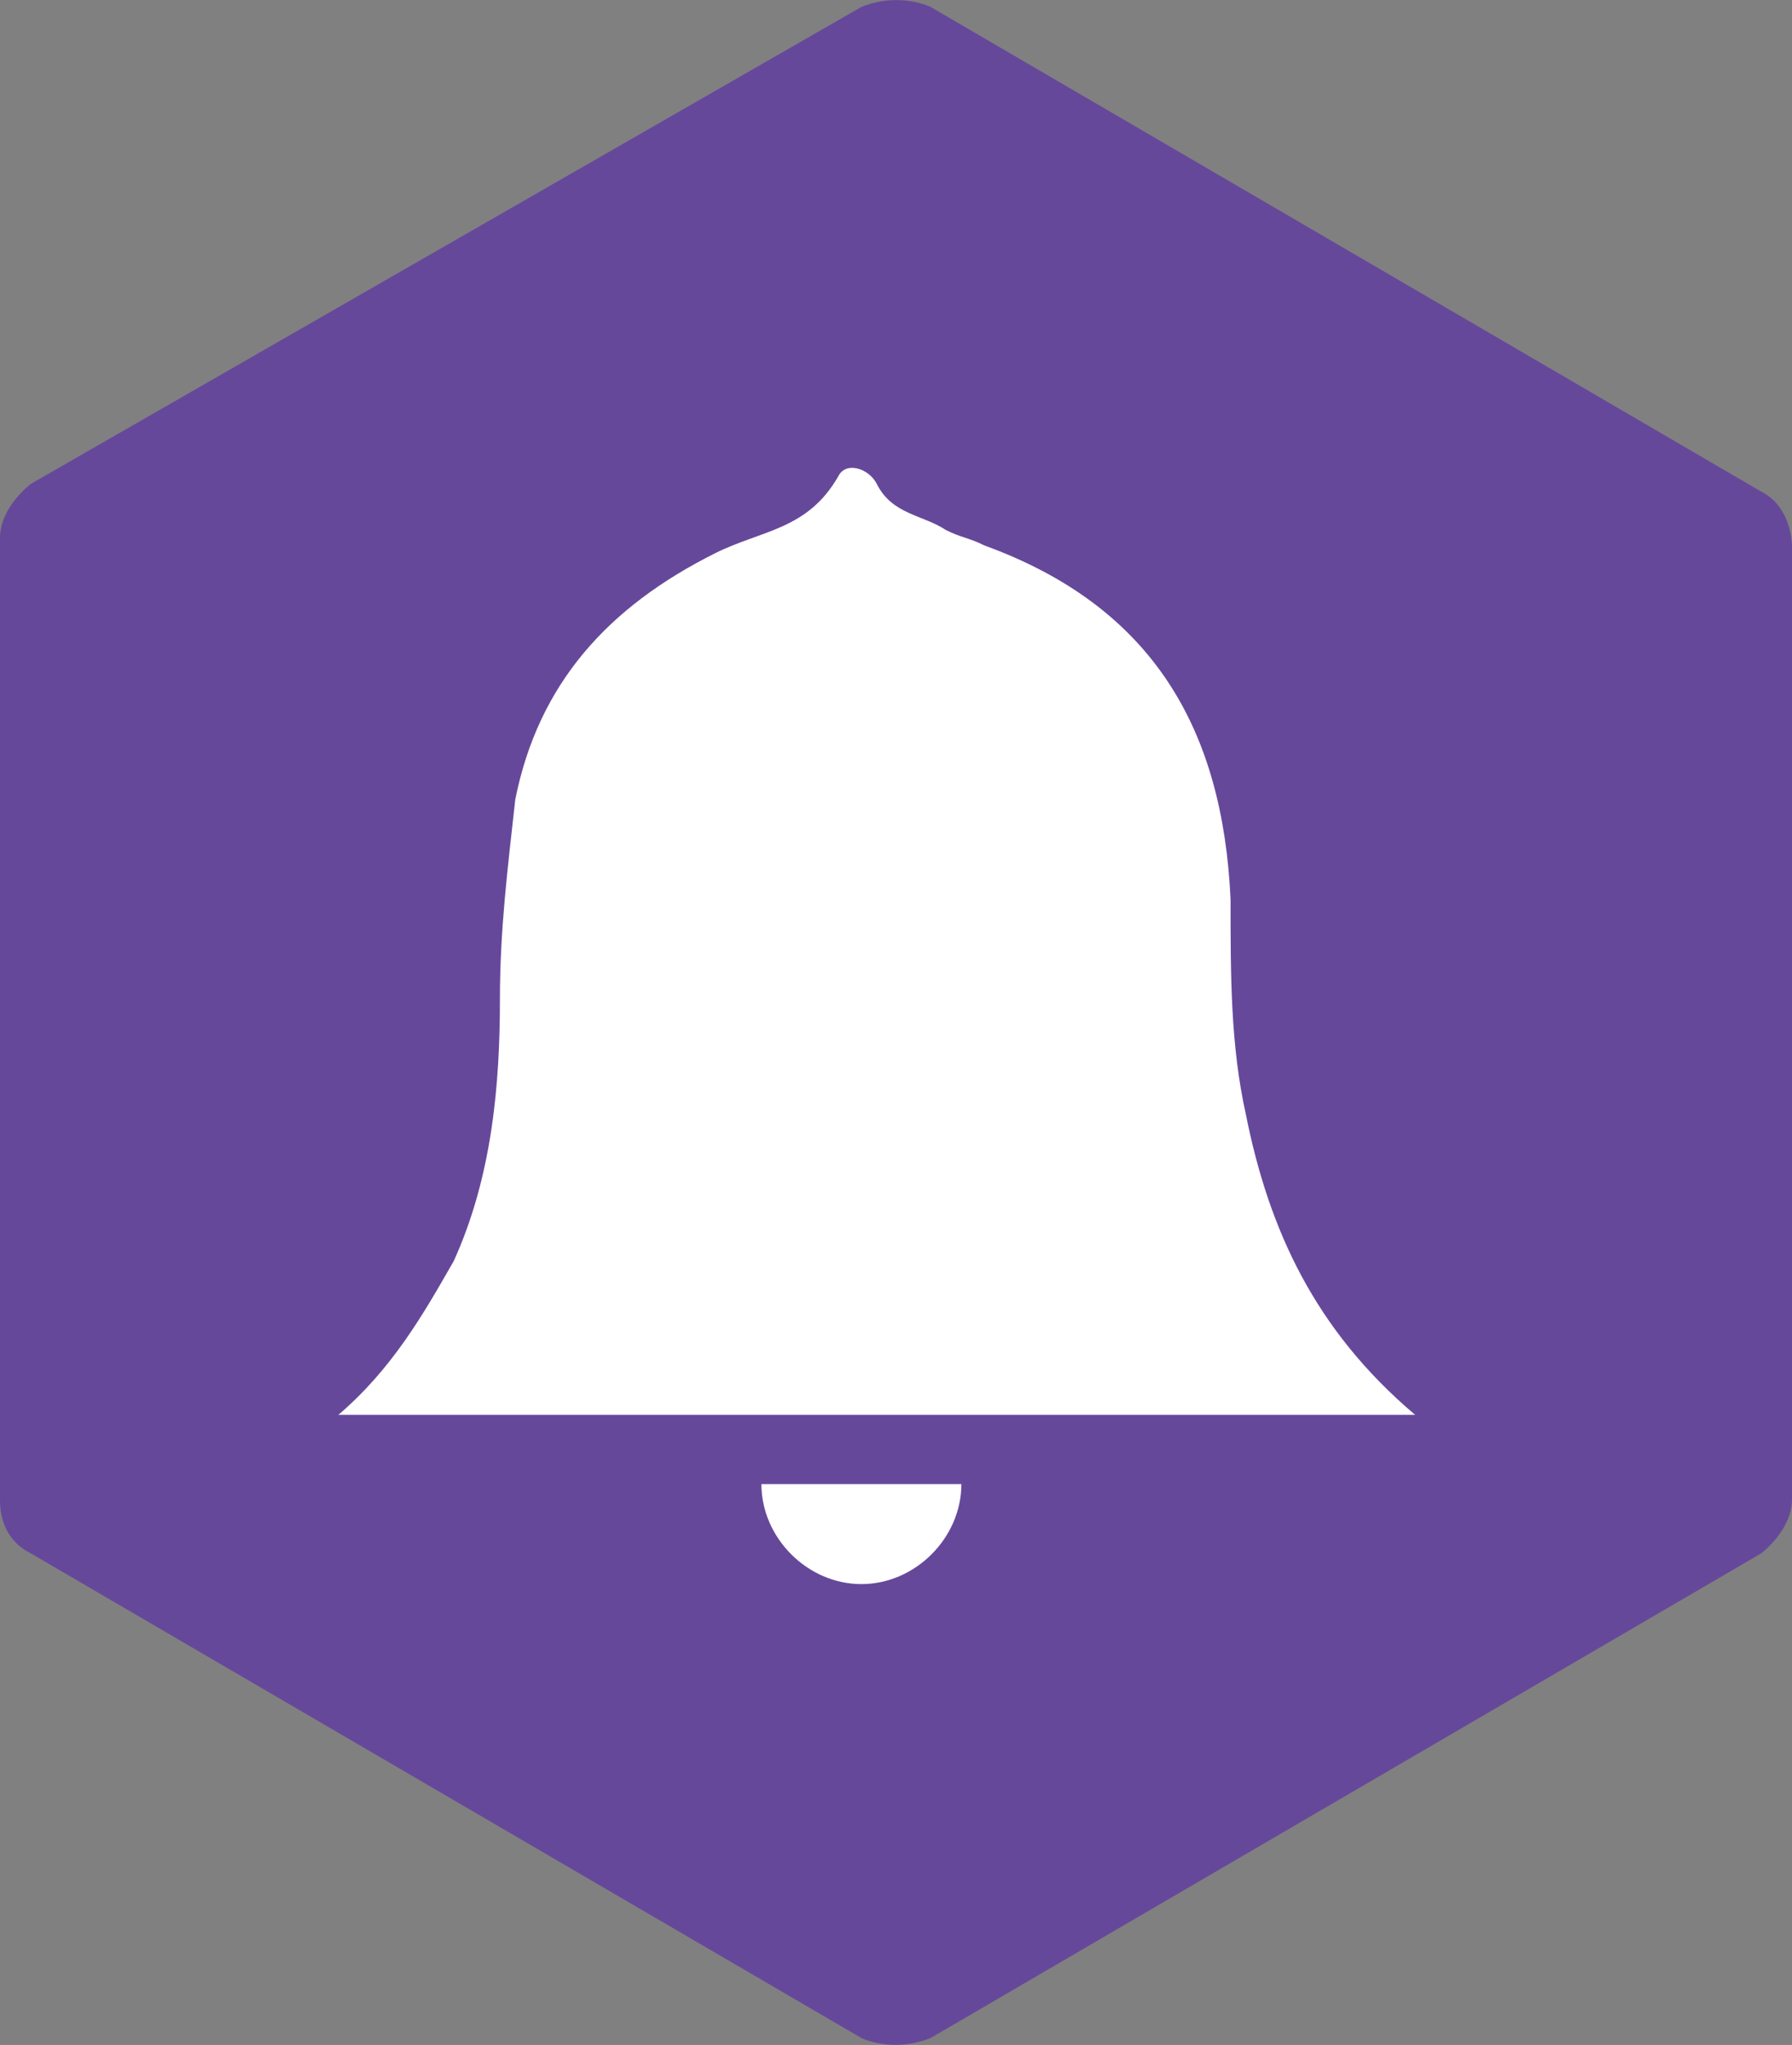 <svg version="1.1" id="Calque_1" xmlns="http://www.w3.org/2000/svg" xmlns:xlink="http://www.w3.org/1999/xlink" x="0px" y="0px" viewBox="494.8 8.31 23.3 26.58" style="enable-background:new 0 0 1133.9 1133.9;" xml:space="preserve">
<rect x="494.8" y="8.31" width="23.3" height="26.58" fill="#808080" stroke="none"/>
<style type="text/css">
	.st0{fill:#66489B;}
	.st1{fill:#FFFFFF;}
</style>
<g>
	<path class="st0" d="M495.2,14.6c0,0-0.4,0.3-0.4,0.7v12.5c0,0.1,0,0.5,0.4,0.7l10.8,6.3c0,0,0.4,0.2,0.9,0l10.8-6.3
		c0,0,0.4-0.3,0.4-0.7V15.4c0,0,0-0.5-0.4-0.7l-10.8-6.3c0,0-0.4-0.2-0.9,0L495.2,14.6z"></path>
	<path class="st1" d="M513.2,26.7h-14c0.7-0.6,1.1-1.3,1.5-2c0.5-1.1,0.6-2.3,0.6-3.4c0-0.9,0.1-1.7,0.2-2.6
		c0.3-1.5,1.2-2.5,2.6-3.2c0.6-0.3,1.2-0.3,1.6-1c0.1-0.2,0.4-0.1,0.5,0.1c0.2,0.4,0.6,0.4,0.9,0.6c0.2,0.1,0.3,0.1,0.5,0.2
		c2.2,0.8,3.1,2.4,3.2,4.6c0,1,0,1.9,0.2,2.8C511.3,24.3,511.9,25.6,513.2,26.7"></path>
	<path class="st1" d="M507.3,27.6c0,0.7-0.6,1.3-1.3,1.3s-1.3-0.6-1.3-1.3H507.3z"></path>
</g>
</svg>